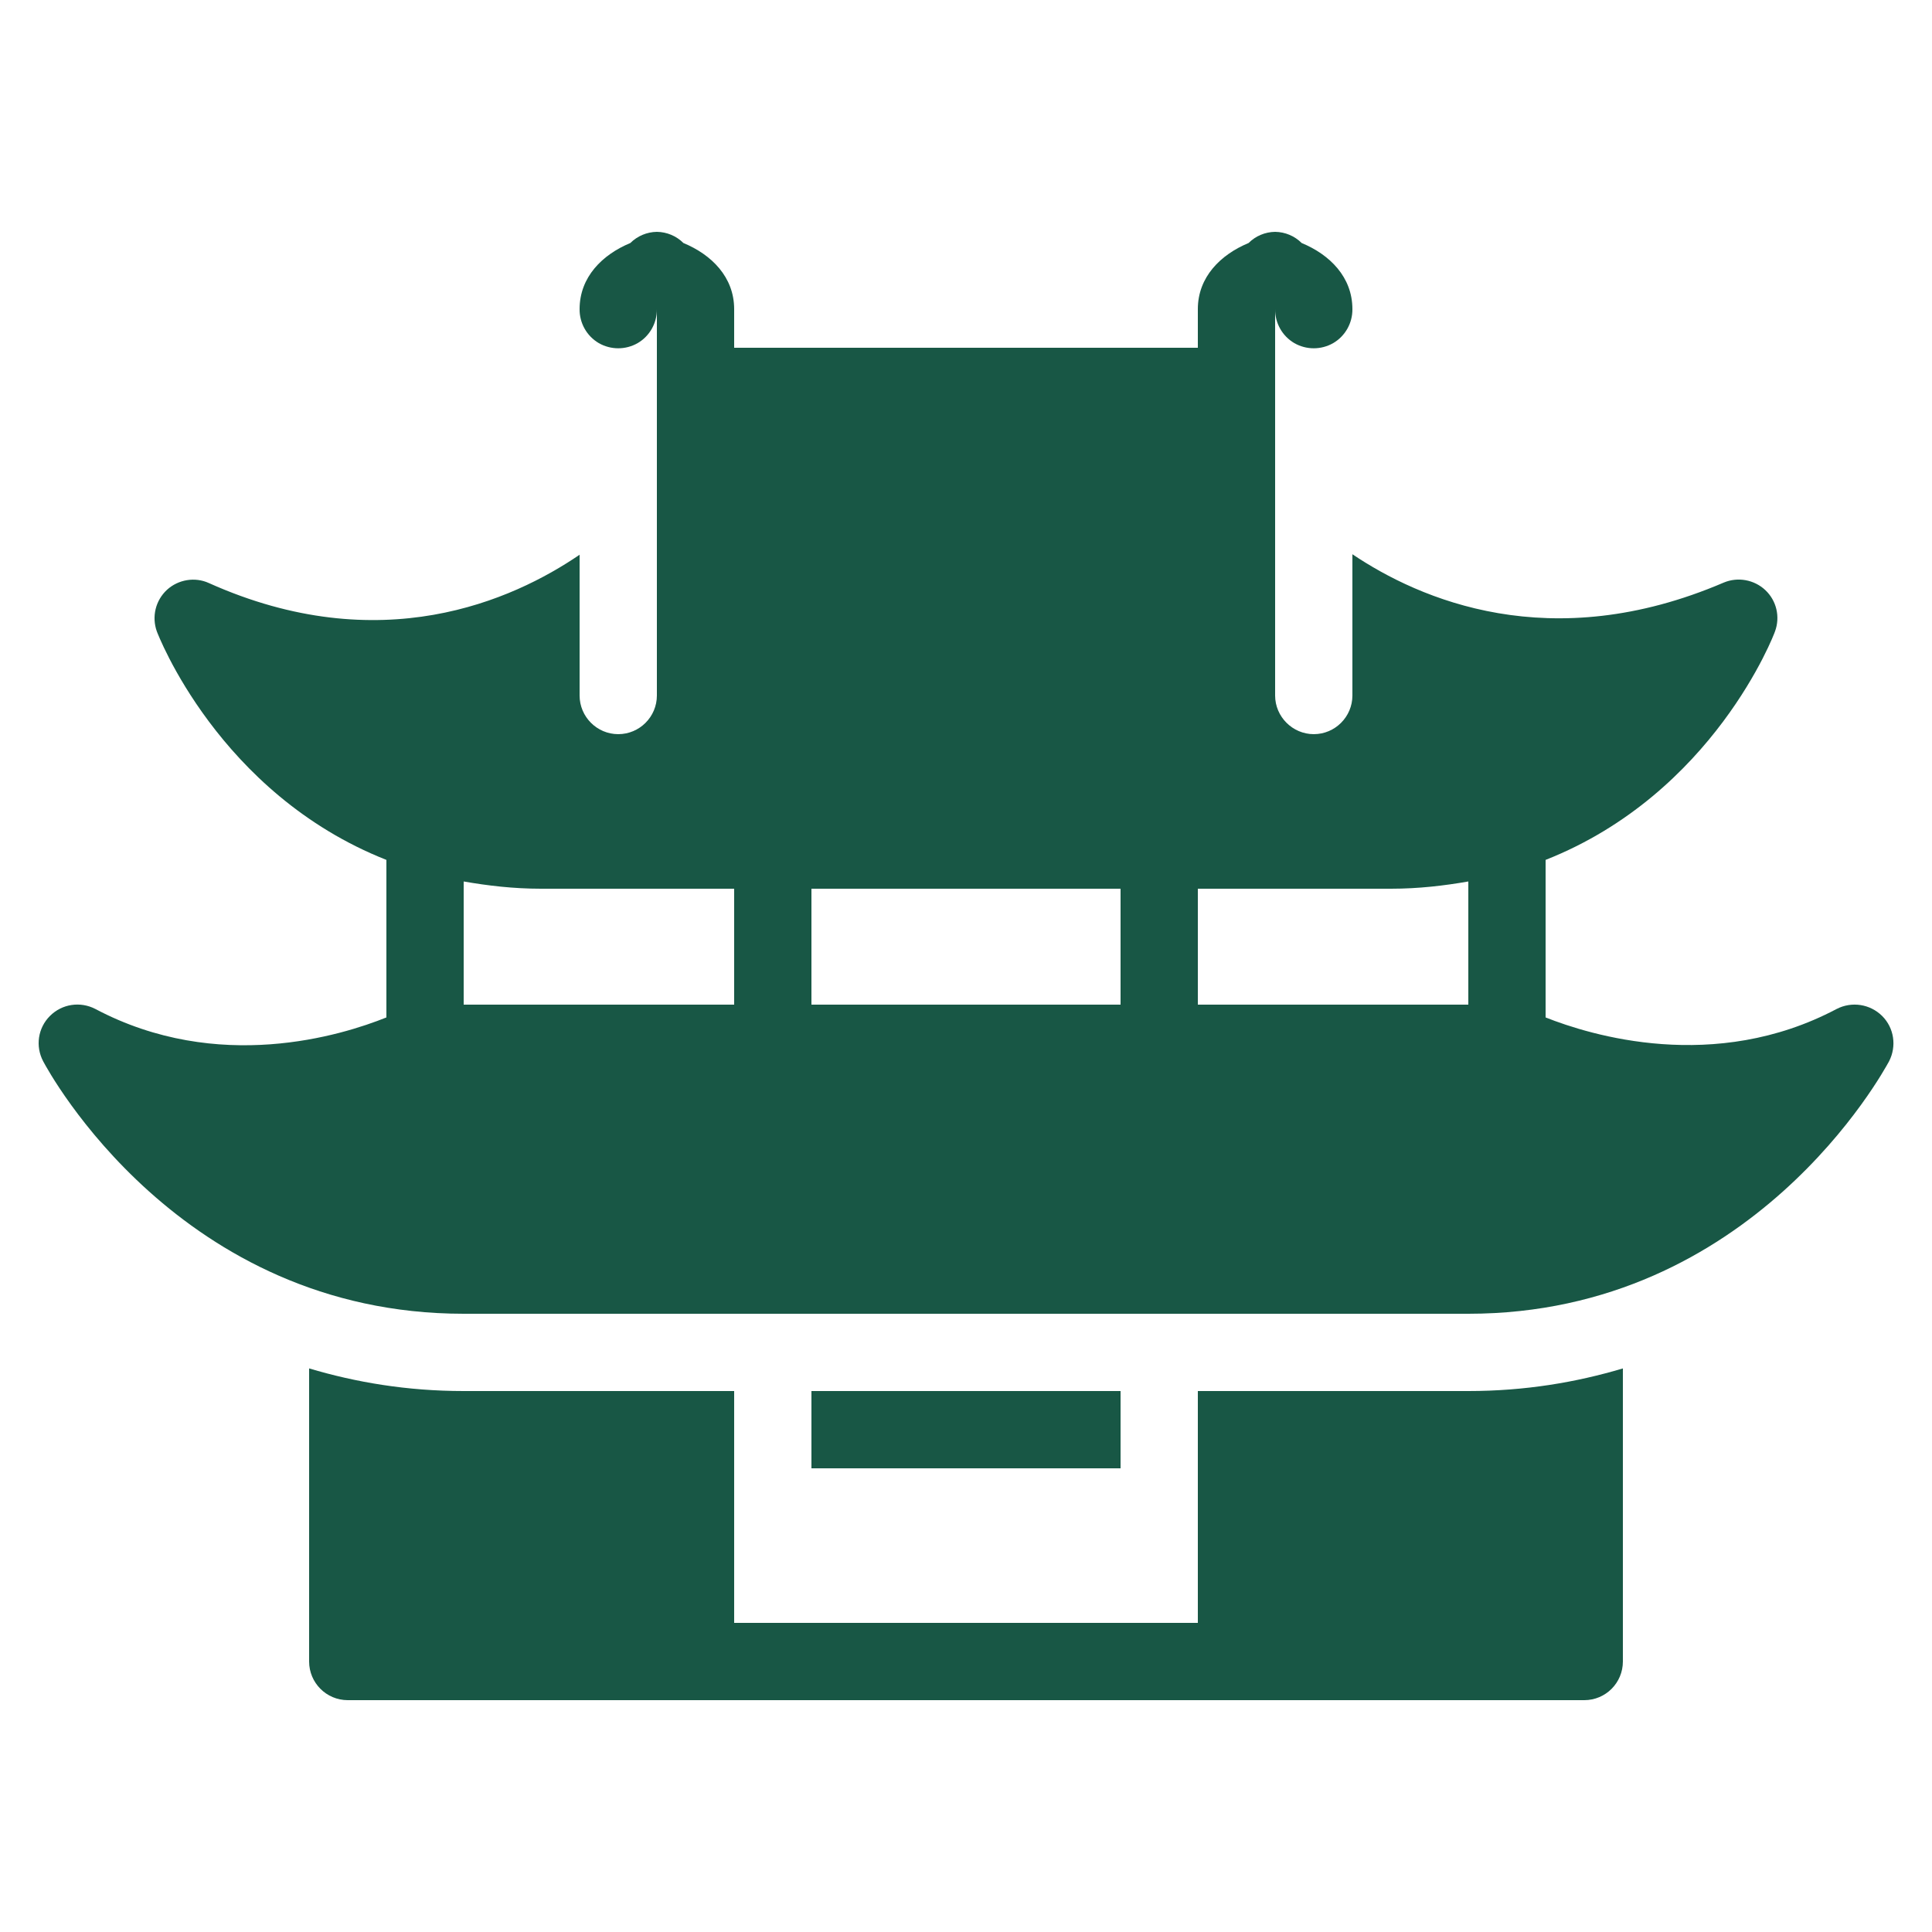 <svg width="24" height="24" viewBox="0 0 24 24" fill="none" xmlns="http://www.w3.org/2000/svg">
<g clip-path="url(#clip0_6664_28877)">
<path d="M8.16 2.88C8.037 2.882 7.918 2.931 7.83 3.019C7.482 3.163 7.2 3.442 7.2 3.84C7.198 4.012 7.288 4.174 7.438 4.262C7.588 4.348 7.772 4.348 7.922 4.262C8.072 4.174 8.162 4.012 8.16 3.84V8.64C8.16 8.904 7.945 9.12 7.68 9.12C7.416 9.12 7.2 8.904 7.2 8.64V6.891C6.368 7.459 4.723 8.197 2.595 7.243C2.423 7.164 2.215 7.198 2.074 7.327C1.932 7.459 1.883 7.661 1.948 7.843C1.958 7.869 2.712 9.857 4.8 10.682V12.639C4.247 12.861 2.712 13.342 1.185 12.534C0.998 12.437 0.771 12.47 0.621 12.62C0.471 12.769 0.437 12.997 0.537 13.185C0.604 13.312 2.233 16.32 5.76 16.32H18.24C21.767 16.32 23.396 13.312 23.466 13.185C23.563 12.997 23.53 12.769 23.38 12.62C23.23 12.472 23.003 12.437 22.815 12.534C21.297 13.337 19.755 12.859 19.2 12.639V10.682C21.289 9.857 22.043 7.869 22.05 7.843C22.116 7.663 22.069 7.462 21.93 7.331C21.791 7.2 21.587 7.164 21.413 7.237C19.26 8.16 17.631 7.444 16.8 6.885V8.64C16.8 8.904 16.585 9.12 16.32 9.12C16.058 9.12 15.84 8.904 15.84 8.64V3.84C15.838 4.012 15.928 4.174 16.078 4.262C16.228 4.348 16.412 4.348 16.562 4.262C16.712 4.174 16.802 4.012 16.8 3.84C16.8 3.442 16.519 3.163 16.17 3.019C16.082 2.931 15.964 2.882 15.84 2.88C15.716 2.882 15.598 2.931 15.51 3.019C15.162 3.163 14.88 3.442 14.88 3.84V4.32H9.12V3.84C9.12 3.442 8.839 3.163 8.49 3.019C8.402 2.931 8.284 2.882 8.16 2.88ZM5.76 10.95C6.06 11.002 6.375 11.04 6.72 11.04H9.12V12.48H5.76V10.95ZM18.24 10.95V12.48H14.88V11.04H17.28C17.625 11.04 17.94 11.002 18.24 10.95ZM10.08 11.04H13.92V12.48H10.08V11.04ZM3.84 16.999V20.64C3.84 20.904 4.054 21.12 4.32 21.12H19.68C19.947 21.12 20.16 20.904 20.16 20.64V16.999C19.583 17.171 18.947 17.28 18.24 17.28H14.88V20.16H9.12V17.28H5.76C5.053 17.28 4.418 17.171 3.84 16.999ZM10.08 17.28V18.24H13.92V17.28H10.08Z" fill="#185745"/>
</g>
<defs>
<clipPath id="clip0_6664_28877">
<rect width="24" height="24" fill="white" transform="translate(0)"/>
</clipPath>
</defs>
</svg>
